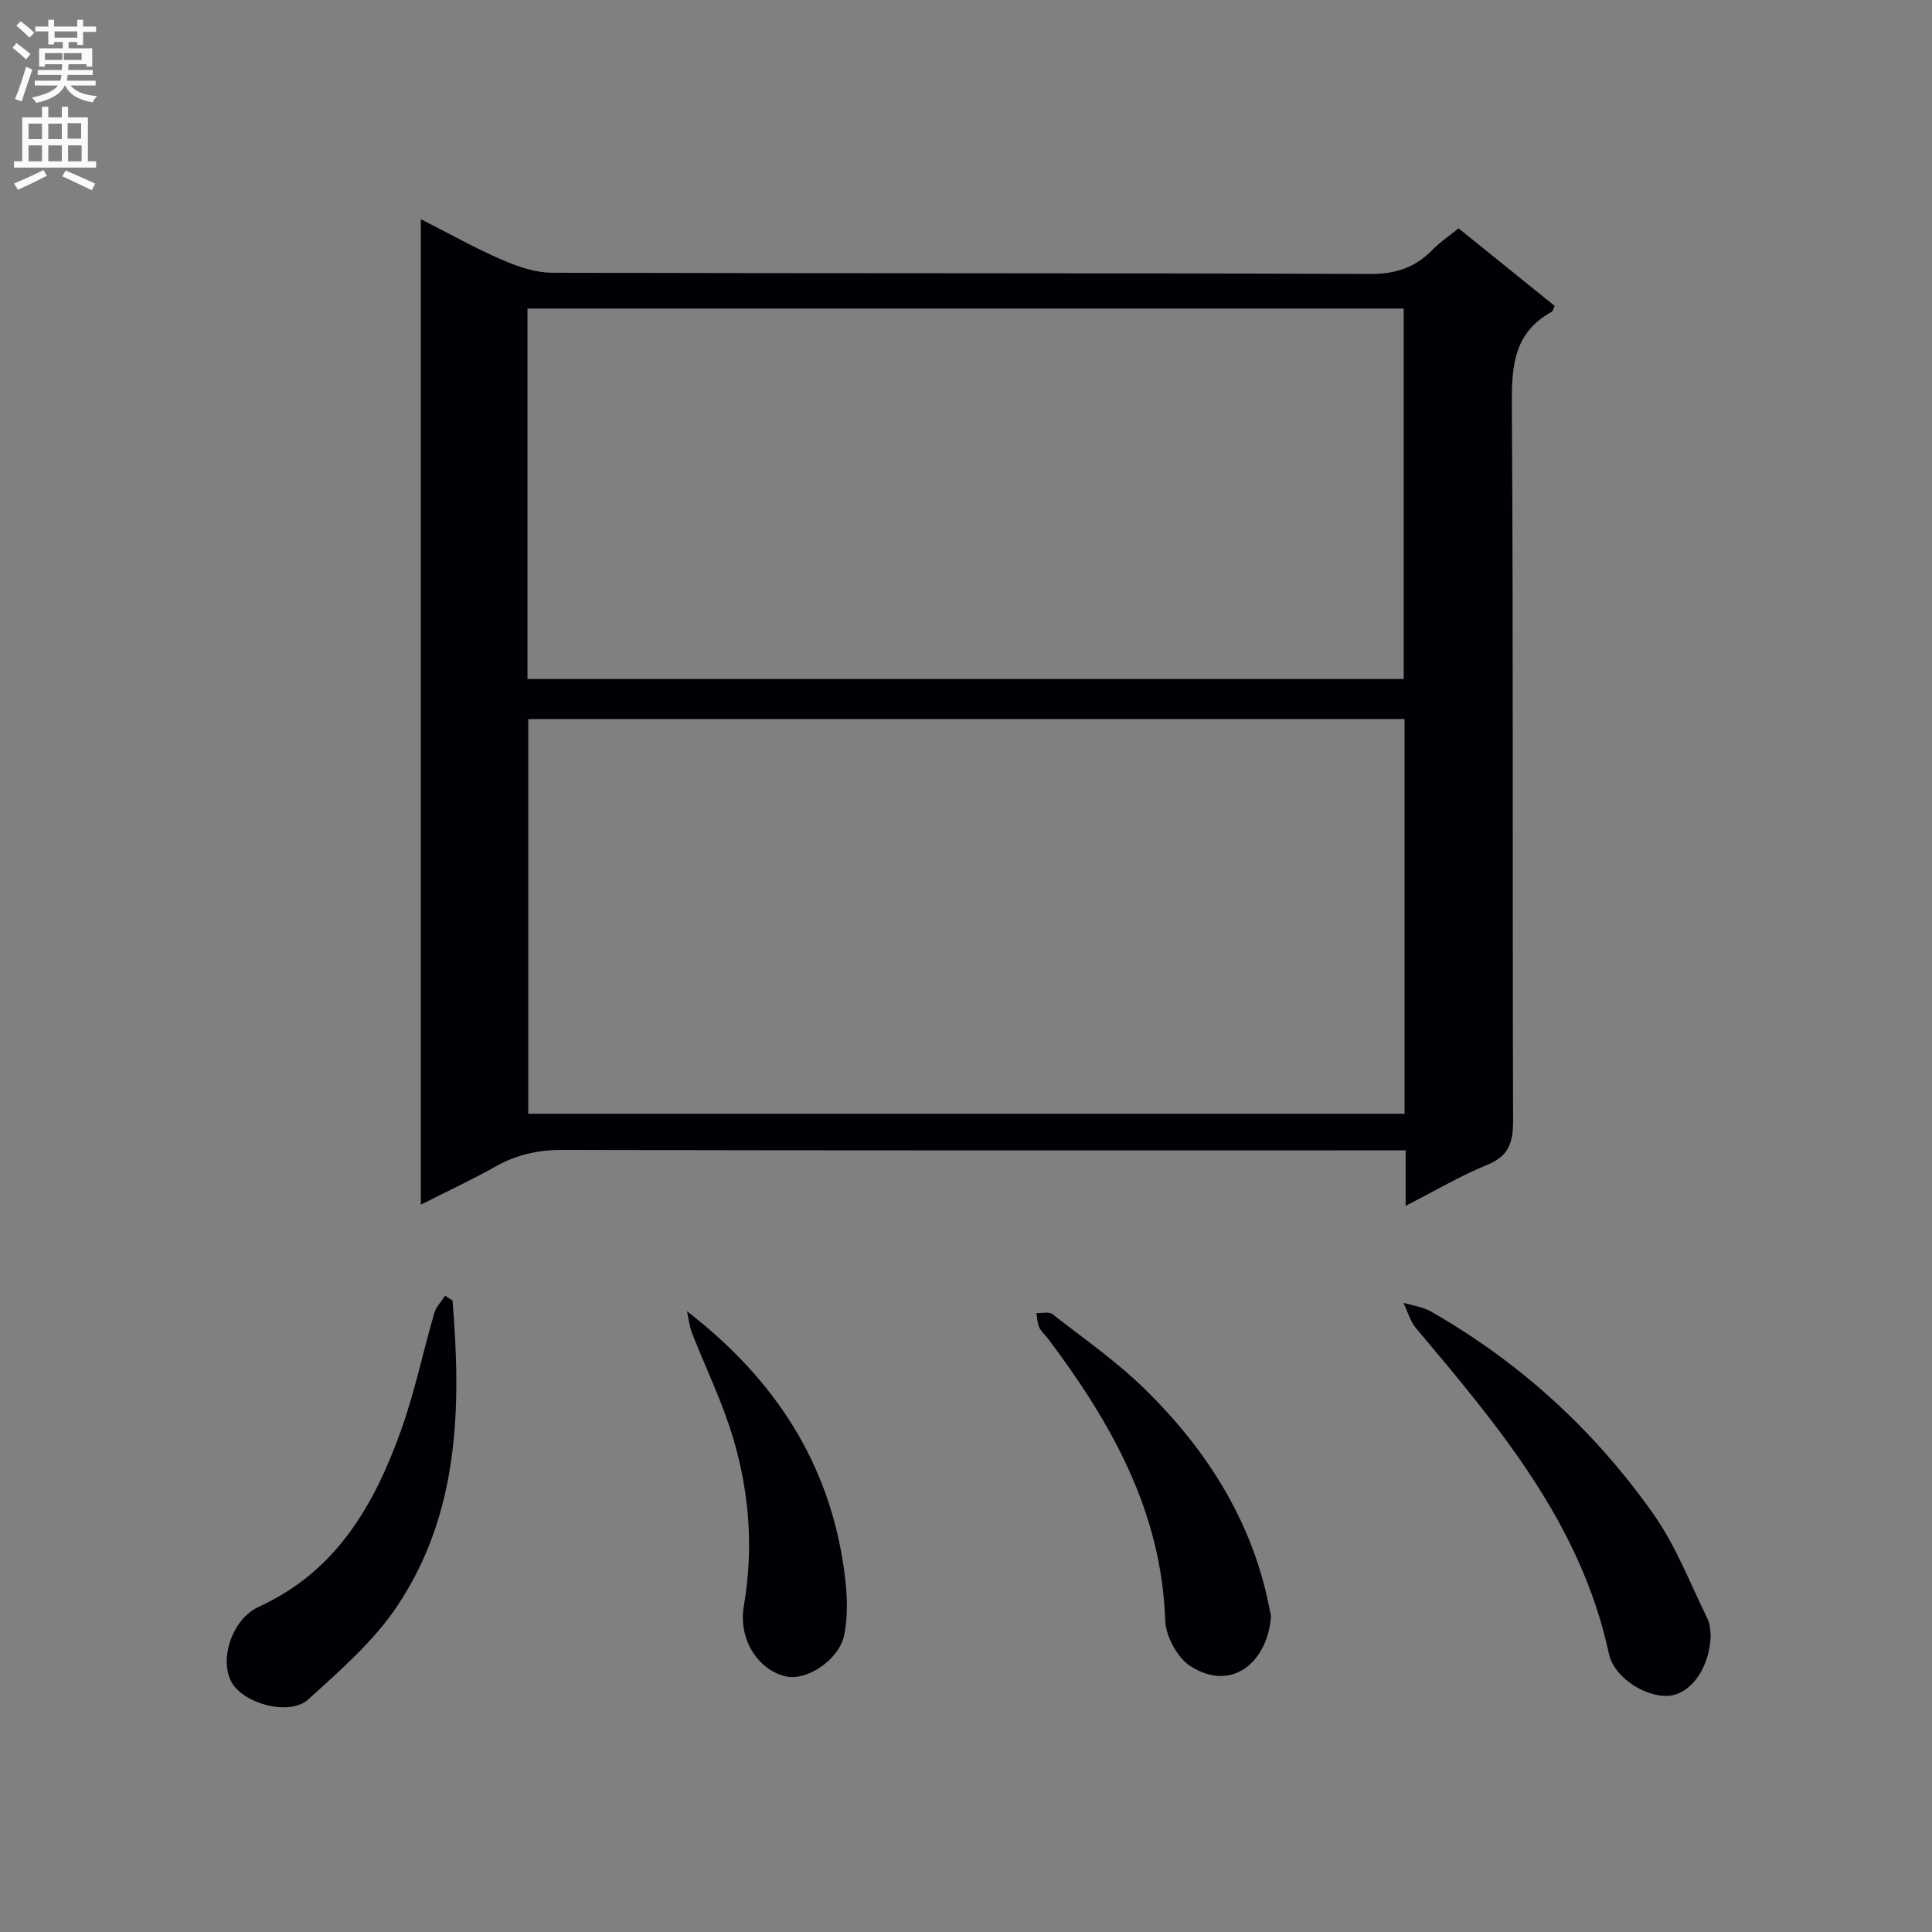 <svg enable-background="new 0 0 400 400" viewBox="0 0 400 400" xmlns="http://www.w3.org/2000/svg"><rect x="0" y="0" width="400" height="400" fill="#808080" stroke="none"/><g fill="#010105"><path d="m87.13 249.41c0-68.24 0-135.73 0-204.03 5.97 3.03 11.27 6.02 16.83 8.42 3.25 1.41 6.89 2.66 10.36 2.67 56.49.16 112.97.03 169.46.25 5.3.02 9.29-1.39 12.84-5.04 1.49-1.53 3.31-2.74 5.36-4.41 6.66 5.38 13.23 10.68 19.89 16.06-.22.46-.31 1.06-.63 1.24-7.68 4.21-8.28 10.98-8.23 18.97.32 49.49.1 98.98.26 148.46.01 4.49-.83 7.32-5.34 9.16-5.59 2.28-10.84 5.4-16.91 8.5 0-4.18 0-7.45 0-11.49-2.31 0-4.24 0-6.17 0-56.15 0-112.31.05-168.46-.09-5.02-.01-9.43.99-13.76 3.42-4.88 2.74-9.98 5.12-15.5 7.91zm203.67-100.54c-60.81 0-121.14 0-181.43 0v81.72h181.43c0-27.37 0-54.33 0-81.72zm-181.59-8.29h181.41c0-25.83 0-51.24 0-76.7-60.65 0-120.97 0-181.41 0z"/><path d="m354.18 338.6c-.22 6.62-3.88 11.69-8.09 12.42-4.63.8-11.84-3.33-12.99-8.67-5.81-26.98-22.9-47.12-39.94-67.38-1.22-1.45-1.74-3.48-2.59-5.24 1.89.57 3.96.82 5.63 1.77 18.48 10.53 33.88 24.62 46.09 41.92 4.63 6.55 7.59 14.29 11.16 21.57.71 1.42.66 3.2.73 3.61z"/><path d="m93.69 269.24c1.82 22.12 1.41 44.05-11.45 63.28-4.87 7.29-11.82 13.33-18.4 19.31-3.87 3.52-13.32.95-15.85-3.47-2.66-4.64-.03-13.14 5.6-15.7 15.99-7.28 23.88-21.01 29.42-36.47 2.84-7.92 4.55-16.25 6.91-24.35.38-1.3 1.47-2.39 2.23-3.57.52.32 1.03.64 1.54.97z"/><path d="m263.15 334.63c-.65 9.21-7.91 15.92-16.68 10.33-2.73-1.74-5.12-6.21-5.23-9.51-.77-22.59-11.21-40.94-24.26-58.3-.6-.8-1.43-1.47-1.83-2.35-.4-.89-.4-1.96-.57-2.95 1.13.06 2.6-.33 3.33.24 6.54 5.1 13.42 9.89 19.3 15.68 12.5 12.32 21.77 26.73 25.42 44.25.19.96.39 1.93.52 2.61z"/><path d="m142.24 271.48c18.39 14.19 29.7 31.83 32.6 54.19.55 4.23.8 8.74-.06 12.86-1.09 5.19-7.72 9.41-11.83 8.6-5.87-1.16-10.15-7.64-8.95-14.59 2.05-11.88 1.15-23.58-2.26-34.96-2.22-7.41-5.68-14.45-8.5-21.68-.53-1.4-.67-2.94-1-4.42z"/></g><path d="m2.6 9.9.8-1c.9.7 1.9 1.4 2.9 2.3l-.9 1.1c-1.1-1-2-1.8-2.8-2.4zm.5 10.6c.9-2.1 1.6-4.3 2.3-6.7.4.2.8.4 1.3.6-.7 2.1-1.5 4.3-2.2 6.6zm.3-15.2.9-.9c1 .8 2 1.6 2.8 2.4l-1 1c-.9-.9-1.8-1.7-2.7-2.5zm12.6-1.2h1.2v1.4h2.7v1.1h-2.7v2.7h-1.2v-.6h-1.8v1.3h4.9v3.8h-1.2v-.5h-3.7c0 .4-.1.9-.1 1.2h5.1v1h-5.2c0 .5-.1.9-.2 1.2h6v1h-5.2c1.1 1.3 2.9 2 5.5 2.2-.4.4-.7.8-.9 1.3-2.9-.5-4.8-1.6-5.7-3.5h-.1c-.8 1.7-2.7 2.9-5.9 3.6-.2-.4-.6-.8-.9-1.1 2.8-.6 4.6-1.4 5.4-2.5h-4.8v-1h5.3c.1-.3.2-.7.2-1.2h-4.9v-1h5c0-.4 0-.8.1-1.2h-3.6v.5h-1.2v-3.8h4.9v-1.3h-1.8v.5h-1.2v-2.7h-2.7v-1h2.7v-1.4h1.2v1.4h4.8zm-6.7 8.3h3.6c0-.4 0-.9 0-1.4h-3.6zm1.9-4.6h4.8v-1.3h-4.7v1.3zm6.7 3.2h-4.7v1.4h3.7v-1.4z" fill="#fbfafa"/><path d="m8.7 22.1h1.3v2.2h2.8v-2.2h1.3v2.2h4.1v9.1h1.7v1.3h-17v-1.3h1.7v-9.1h4.1zm.3 13.1.7 1.2c-1.8.9-3.8 1.9-6 2.9-.2-.4-.5-.8-.8-1.3 2.3-1 4.4-1.9 6.1-2.8zm-3.1-6.4h2.8v-3.2h-2.8zm0 4.6h2.8v-3.3h-2.8zm4.1-4.6h2.8v-3.2h-2.8zm0 4.6h2.8v-3.3h-2.8zm3.6 1.9c2.1.9 4.1 1.8 6.1 2.7l-.7 1.4c-2.2-1.1-4.2-2-6.1-2.9zm3.2-9.8h-2.8v3.2h2.8v-3.1zm-2.7 7.9h2.8v-3.3h-2.8z" fill="#fbfafa"/></svg>
